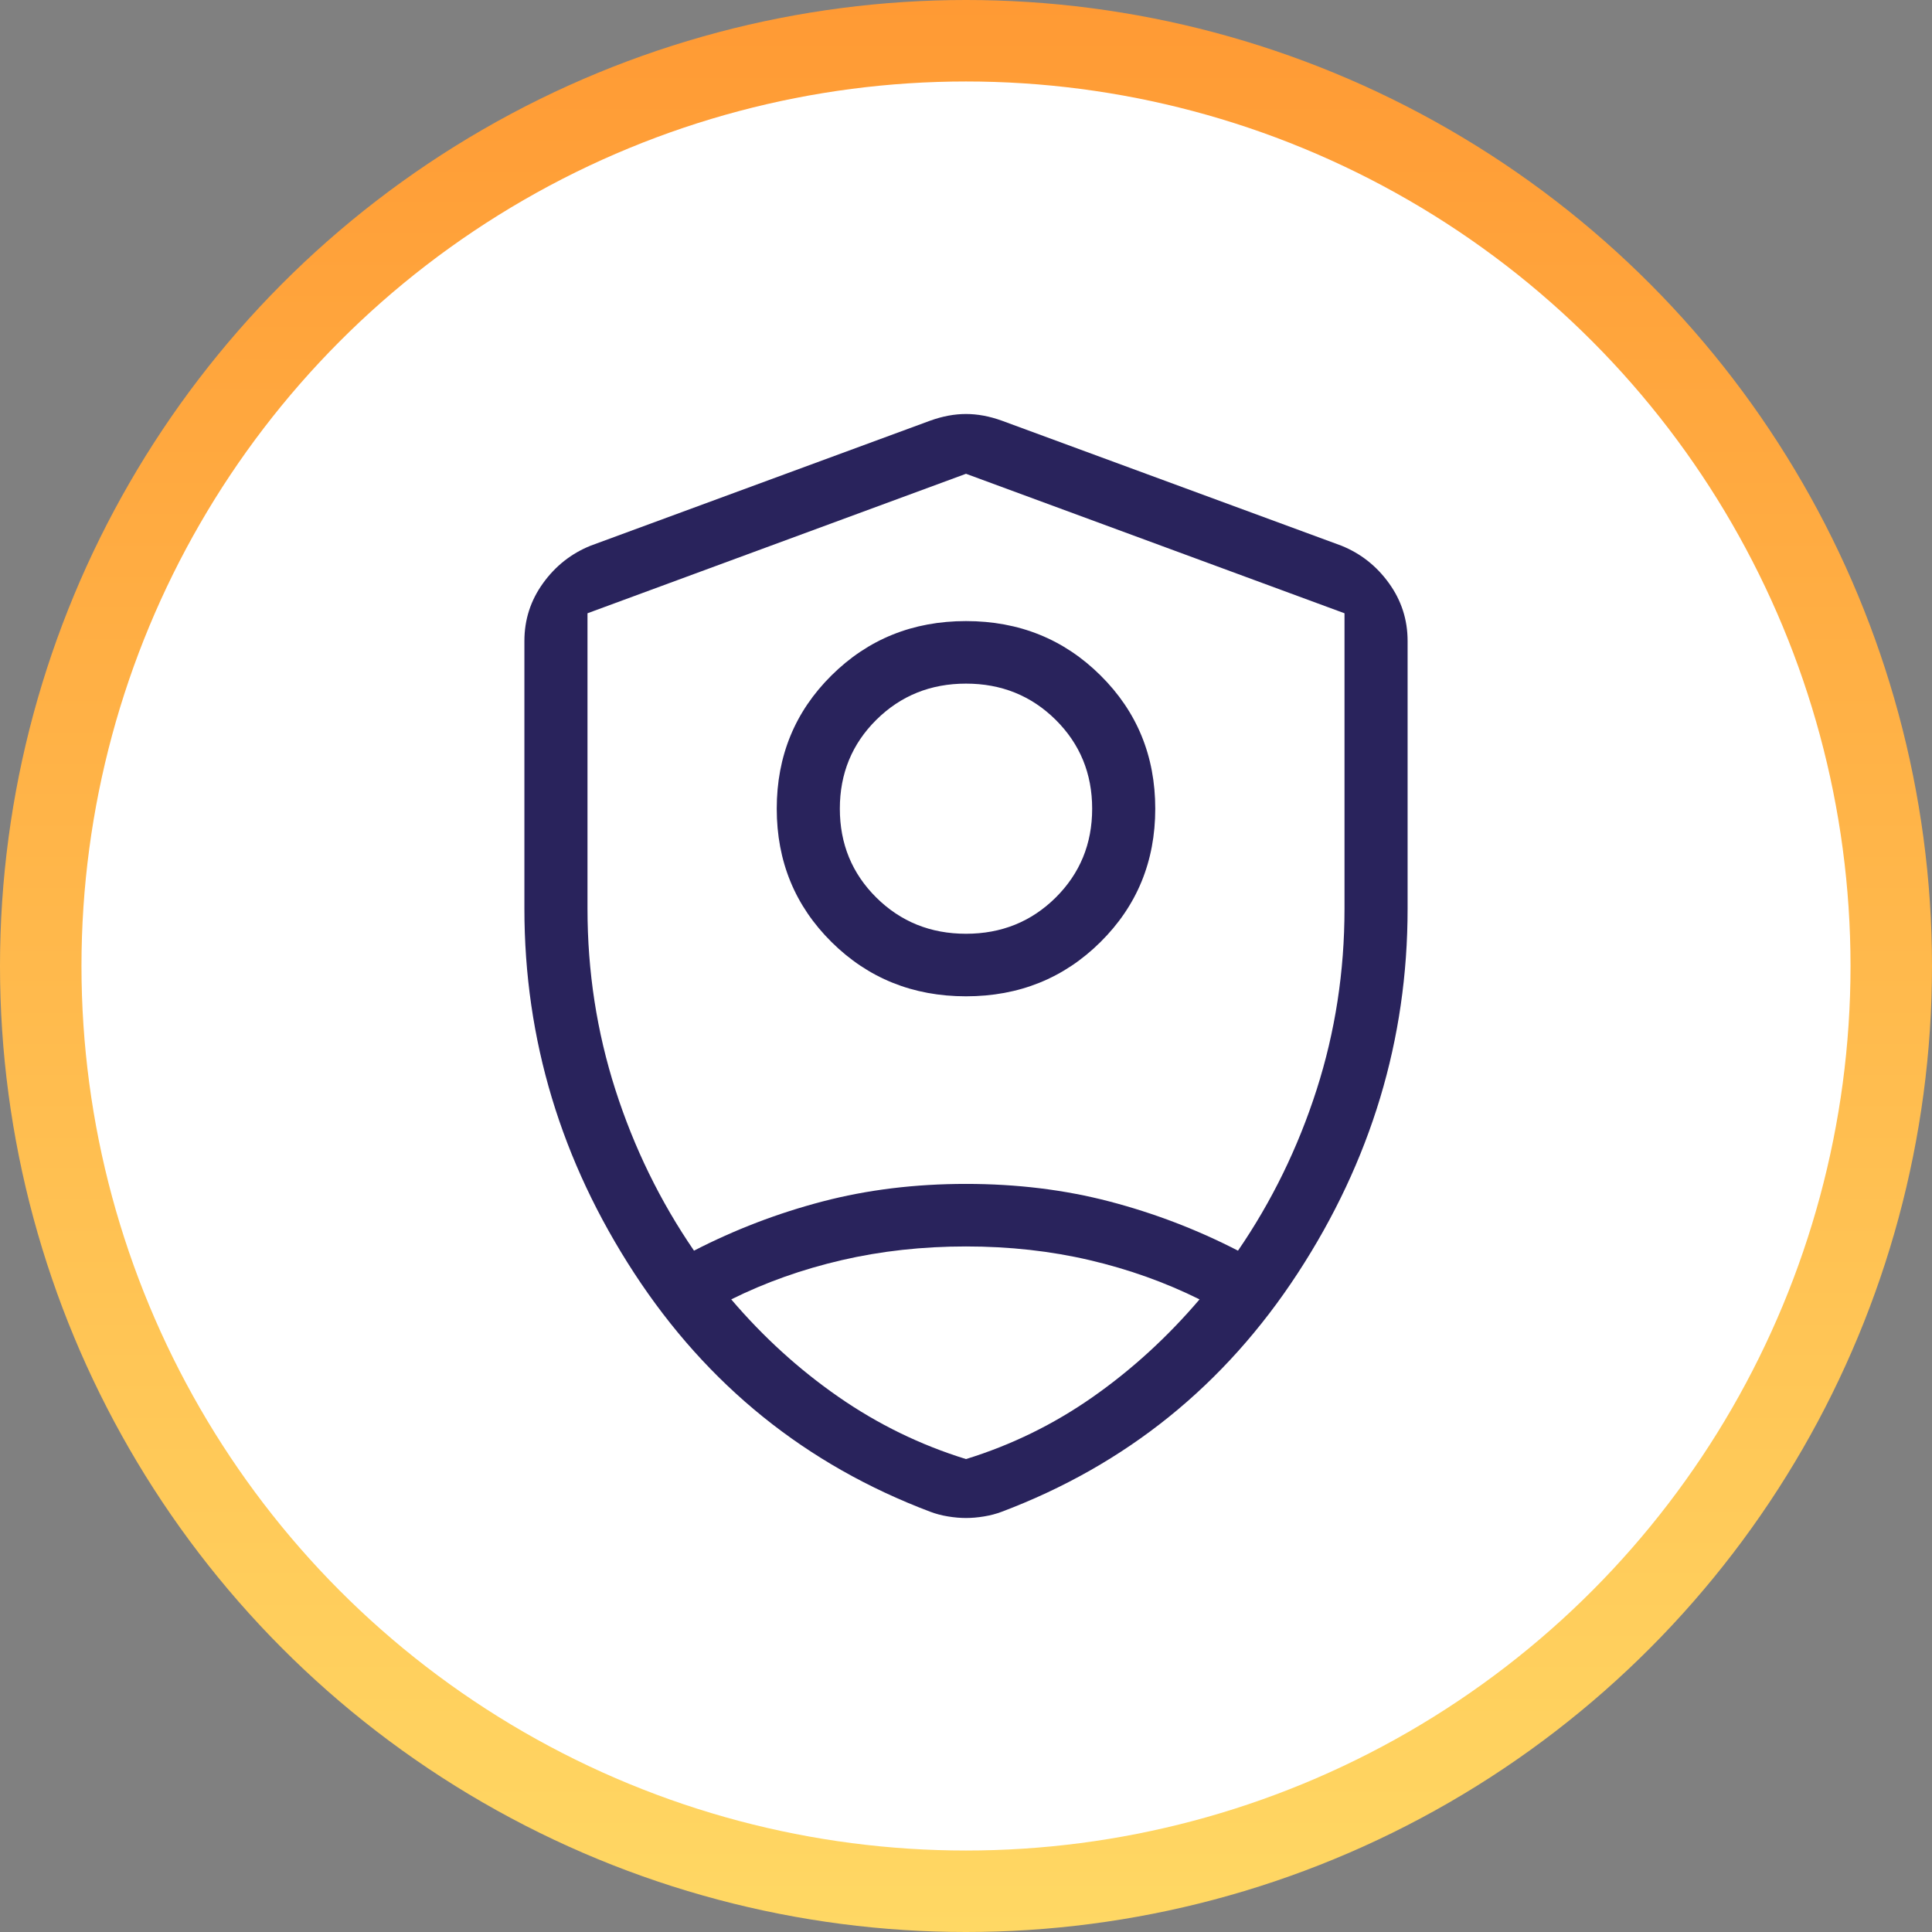 <svg width="70" height="70" viewBox="0 0 70 70" fill="none" xmlns="http://www.w3.org/2000/svg">
<rect x="0" y="0" width="70" height="70" fill="#808080" stroke="none"/>
<circle cx="35" cy="35" r="35" fill="url(#paint0_linear_175_3163)"/>
<circle cx="35" cy="35" r="32.048" fill="white"/>
<path d="M35 36.098C33.075 36.098 31.451 35.442 30.127 34.131C28.804 32.819 28.143 31.209 28.143 29.301C28.143 27.392 28.804 25.782 30.127 24.471C31.451 23.159 33.075 22.503 35 22.503C36.925 22.503 38.55 23.159 39.873 24.471C41.196 25.782 41.857 27.392 41.857 29.301C41.857 31.209 41.196 32.819 39.873 34.131C38.55 35.442 36.925 36.098 35 36.098ZM35 33.832C36.283 33.832 37.366 33.395 38.249 32.521C39.13 31.646 39.571 30.573 39.571 29.301C39.571 28.028 39.13 26.955 38.249 26.08C37.366 25.206 36.283 24.769 35 24.769C33.717 24.769 32.634 25.206 31.751 26.08C30.869 26.955 30.429 28.028 30.429 29.301C30.429 30.573 30.869 31.646 31.751 32.521C32.634 33.395 33.717 33.832 35 33.832ZM35 17.166L21.286 22.22V32.926C21.286 35.197 21.623 37.383 22.297 39.484C22.971 41.584 23.92 43.527 25.145 45.314C26.628 44.55 28.179 43.956 29.8 43.532C31.421 43.108 33.154 42.895 35 42.895C36.846 42.895 38.579 43.108 40.2 43.532C41.821 43.956 43.372 44.55 44.855 45.314C46.08 43.527 47.029 41.584 47.703 39.484C48.377 37.383 48.714 35.197 48.714 32.926V22.22L35 17.166ZM35 45.161C33.424 45.161 31.922 45.327 30.494 45.658C29.067 45.989 27.734 46.463 26.494 47.079C27.658 48.444 28.953 49.622 30.38 50.612C31.807 51.603 33.347 52.354 35 52.865C36.653 52.354 38.185 51.603 39.598 50.612C41.01 49.622 42.298 48.444 43.462 47.079C42.222 46.463 40.896 45.989 39.483 45.658C38.071 45.327 36.576 45.161 35 45.161ZM35 55C34.792 55 34.574 54.981 34.345 54.943C34.117 54.906 33.903 54.849 33.703 54.773C29.205 53.074 25.63 50.192 22.978 46.127C20.326 42.061 19 37.661 19 32.926V23.222C19 22.452 19.225 21.755 19.675 21.131C20.125 20.506 20.7 20.053 21.4 19.771L33.707 15.24C34.153 15.08 34.584 15 35 15C35.416 15 35.847 15.08 36.293 15.24L48.6 19.771C49.3 20.053 49.875 20.506 50.325 21.131C50.775 21.755 51 22.452 51 23.222V32.926C51 37.661 49.674 42.061 47.022 46.127C44.37 50.192 40.795 53.074 36.297 54.773C36.097 54.849 35.883 54.906 35.655 54.943C35.426 54.981 35.208 55 35 55Z" fill="#29235C"/>
<defs>
<linearGradient id="paint0_linear_175_3163" x1="35" y1="0" x2="35" y2="70" gradientUnits="userSpaceOnUse">
<stop stop-color="#FF9A34"/>
<stop offset="1" stop-color="#FFD864"/>
</linearGradient>
</defs>
</svg>
